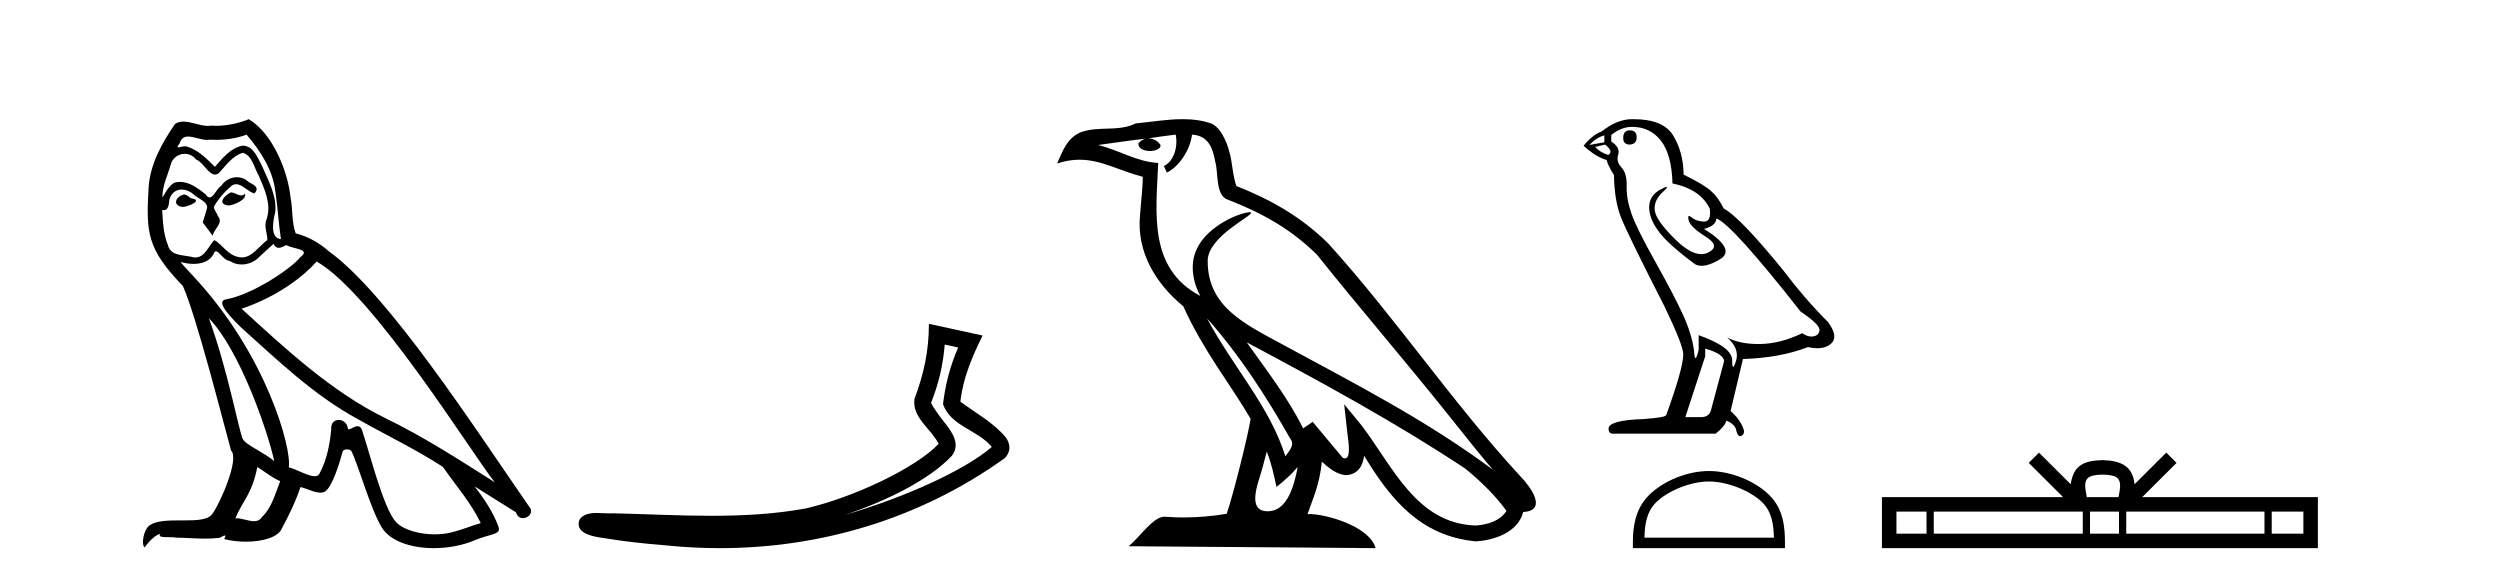 <?xml version='1.0' encoding='UTF-8' standalone='yes'?><svg xmlns='http://www.w3.org/2000/svg' xmlns:xlink='http://www.w3.org/1999/xlink' width='177.0' height='41.0' ><path d='M 16.344 13.619 C 15.888 13.839 15.331 14.447 16.175 14.548 C 16.581 14.531 17.509 14.109 17.34 13.721 L 17.34 13.721 C 17.253 13.804 17.164 13.834 17.074 13.834 C 16.835 13.834 16.59 13.619 16.344 13.619 ZM 13.019 13.771 C 12.461 13.906 12.174 14.514 12.884 14.649 C 12.895 14.65 12.907 14.651 12.921 14.651 C 13.329 14.651 14.441 14.156 13.525 14.042 C 13.373 13.94 13.221 13.771 13.019 13.771 ZM 17.458 9.534 C 18.454 10.699 19.332 12.049 19.501 13.603 C 19.67 14.717 19.721 15.831 19.889 16.928 C 19.096 16.861 19.332 15.628 19.484 15.038 C 19.619 13.873 18.995 12.792 18.556 11.762 C 18.252 11.205 17.965 10.328 17.188 10.311 C 16.327 10.463 15.77 11.189 15.213 11.813 C 14.639 11.239 14.031 10.615 13.238 10.378 C 13.197 10.363 13.15 10.357 13.101 10.357 C 12.923 10.357 12.715 10.435 12.619 10.435 C 12.536 10.435 12.538 10.377 12.715 10.159 C 12.822 9.78 13.045 9.668 13.32 9.668 C 13.722 9.668 14.236 9.907 14.669 9.907 C 14.734 9.907 14.798 9.901 14.859 9.889 C 15.001 9.897 15.144 9.901 15.287 9.901 C 16.025 9.901 16.765 9.789 17.458 9.534 ZM 17.188 10.817 C 17.847 10.986 17.999 11.898 18.319 12.438 C 18.725 13.383 19.214 14.413 18.893 15.476 C 18.64 15.983 18.961 16.624 18.927 16.996 C 18.364 17.391 17.87 18.226 17.122 18.226 C 17.041 18.226 16.956 18.216 16.868 18.194 C 16.125 18.042 15.753 17.333 15.179 16.996 C 14.764 17.397 14.518 18.228 13.834 18.228 C 13.74 18.228 13.637 18.212 13.525 18.178 C 12.9 18.042 12.073 18.11 11.888 17.35 C 11.567 16.574 11.533 15.713 11.482 14.869 L 11.482 14.869 C 11.52 14.876 11.554 14.879 11.585 14.879 C 11.927 14.879 11.958 14.483 11.989 14.143 C 12.12 13.649 12.474 13.42 12.867 13.42 C 13.132 13.42 13.415 13.524 13.66 13.721 C 13.947 14.042 14.825 14.295 14.639 14.801 C 14.555 15.105 14.454 15.426 14.352 15.747 L 15.061 16.692 C 15.129 16.202 15.855 15.797 15.433 15.308 C 15.365 15.088 15.112 14.801 15.146 14.632 C 15.45 14.092 15.855 13.619 16.327 13.214 C 16.455 13.09 16.585 13.042 16.714 13.042 C 17.167 13.042 17.622 13.635 18.016 13.687 C 18.404 13.265 17.982 13.096 17.594 12.877 C 17.353 12.65 17.062 12.546 16.772 12.546 C 16.35 12.546 15.929 12.766 15.669 13.147 C 15.348 13.339 15.125 13.98 14.844 13.98 C 14.755 13.98 14.66 13.917 14.555 13.755 C 14.04 13.342 13.422 12.879 12.746 12.879 C 12.647 12.879 12.546 12.889 12.445 12.91 C 11.967 13.009 11.538 13.976 11.501 13.976 C 11.5 13.976 11.5 13.975 11.499 13.974 C 11.482 13.181 11.854 12.472 12.073 11.695 C 12.196 11.185 12.633 10.89 13.079 10.89 C 13.371 10.89 13.666 11.016 13.88 11.29 C 14.382 11.476 14.75 12.359 15.223 12.359 C 15.306 12.359 15.392 12.332 15.483 12.269 C 16.007 11.712 16.429 11.053 17.188 10.817 ZM 14.791 22.533 C 16.935 24.744 18.91 30.349 19.417 32.645 C 18.59 31.97 17.458 31.531 17.205 31.109 C 16.935 30.67 16.192 26.399 14.791 22.533 ZM 22.422 18.515 C 26.473 20.845 33.53 32.307 35.032 34.148 C 32.5 32.544 30.001 30.923 27.284 29.606 C 23.468 27.733 20.21 24.694 17.104 21.858 C 19.67 20.997 21.51 19.545 22.422 18.515 ZM 18.218 33.067 C 18.758 33.388 19.248 33.827 19.839 34.063 C 19.484 34.941 19.265 35.92 18.539 36.612 C 18.403 36.832 18.208 36.901 17.986 36.901 C 17.602 36.901 17.135 36.694 16.745 36.694 C 16.718 36.694 16.691 36.695 16.665 36.697 C 17.138 35.515 17.847 34.992 18.218 33.067 ZM 19.366 17.266 C 19.468 17.478 19.599 17.547 19.737 17.547 C 19.919 17.547 20.115 17.427 20.278 17.35 C 20.683 17.637 22.084 17.604 21.257 18.211 C 20.733 18.92 17.937 20.854 15.994 21.195 C 15.155 21.342 16.564 22.668 17.02 23.141 C 19.653 25.504 22.236 28.003 25.393 29.708 C 27.368 30.822 29.444 31.818 31.352 33.05 C 32.264 34.367 33.344 35.582 34.036 37.034 C 33.344 37.237 32.669 37.524 31.96 37.693 C 31.586 37.787 31.18 37.831 30.774 37.831 C 29.659 37.831 28.538 37.499 28.043 36.967 C 27.132 36.005 26.136 31.902 25.612 30.4 C 25.538 30.231 25.432 30.174 25.318 30.174 C 25.09 30.174 24.825 30.397 24.695 30.397 C 24.668 30.397 24.647 30.388 24.633 30.366 C 24.599 29.95 24.28 29.731 23.981 29.731 C 23.685 29.731 23.409 29.946 23.451 30.4 C 23.35 31.463 23.148 32.527 22.641 33.489 C 22.579 33.653 22.449 33.716 22.279 33.716 C 21.799 33.716 20.994 33.221 20.446 33.084 C 20.666 31.784 18.893 25.133 13.694 19.562 C 13.512 19.365 12.72 18.53 12.789 18.53 C 12.797 18.53 12.817 18.541 12.85 18.566 C 13.116 18.635 13.416 18.683 13.712 18.683 C 14.282 18.683 14.84 18.508 15.129 17.975 C 15.173 17.843 15.228 17.792 15.292 17.792 C 15.523 17.792 15.873 18.464 16.243 18.464 C 16.511 18.643 16.811 18.726 17.11 18.726 C 17.6 18.726 18.085 18.504 18.421 18.127 C 18.741 17.84 19.045 17.553 19.366 17.266 ZM 17.61 8.437 C 17.08 8.673 16.151 8.908 15.317 8.908 C 15.195 8.908 15.076 8.903 14.96 8.893 C 14.881 8.907 14.801 8.913 14.719 8.913 C 14.151 8.913 13.539 8.608 12.99 8.608 C 12.78 8.608 12.58 8.652 12.394 8.774 C 11.465 10.125 10.621 11.627 10.52 13.299 C 10.334 16.506 10.419 17.62 12.951 20.254 C 13.947 22.516 15.804 29.893 16.361 31.902 C 16.969 32.476 15.601 35.616 15.027 36.393 C 14.715 36.823 13.892 36.844 13.008 36.844 C 12.912 36.844 12.815 36.844 12.718 36.844 C 11.923 36.844 11.118 36.861 10.621 37.169 C 10.149 37.473 9.98 38.604 10.25 38.756 C 10.503 38.368 11.01 37.845 11.364 37.794 L 11.364 37.794 C 11.027 38.148 12.208 37.98 12.461 38.064 C 13.144 38.075 13.835 38.133 14.528 38.133 C 14.863 38.133 15.198 38.119 15.534 38.081 C 15.686 38.014 15.849 37.911 15.92 37.911 C 15.975 37.911 15.975 37.973 15.872 38.165 C 16.349 38.29 16.886 38.352 17.411 38.352 C 18.592 38.352 19.711 38.037 19.957 37.406 C 20.463 36.477 20.936 35.498 21.274 34.485 C 21.705 34.577 22.247 34.88 22.681 34.88 C 22.808 34.88 22.926 34.854 23.029 34.789 C 23.502 34.468 23.992 32.966 24.262 31.97 C 24.288 31.866 24.428 31.816 24.57 31.816 C 24.707 31.816 24.845 31.862 24.886 31.953 C 25.393 32.966 26.237 36.072 27.047 37.372 C 27.658 38.335 29.141 38.809 30.717 38.809 C 31.71 38.809 32.74 38.622 33.614 38.25 C 34.711 37.777 35.522 37.878 35.285 37.271 C 34.914 36.258 34.273 35.295 33.597 34.435 L 33.597 34.435 C 34.576 35.042 35.556 35.667 36.535 36.275 C 36.615 36.569 36.818 36.686 37.026 36.686 C 37.425 36.686 37.841 36.252 37.429 35.819 C 33.597 30.282 27.503 20.845 23.283 17.789 C 22.607 17.198 21.814 16.743 20.936 16.523 C 20.649 15.78 20.733 14.784 20.565 13.94 C 20.396 12.269 19.383 9.5 17.61 8.437 Z' style='fill:#000000;stroke:none' /><path d='M 66.888 24.395 L 67.839 24.603 C 67.265 25.924 66.925 27.23 66.766 28.62 C 67.323 30.19 69.206 30.419 70.221 31.642 C 68.227 33.36 63.873 35.275 59.767 36.47 C 62.727 35.491 65.806 33.963 67.386 32.276 C 68.017 31.473 67.438 30.633 66.913 29.965 C 66.479 29.417 66.047 28.83 65.921 28.516 C 66.462 27.152 66.769 25.843 66.888 24.395 ZM 65.766 22.928 C 65.768 24.831 65.409 26.472 64.741 28.253 C 64.575 29.584 65.914 30.34 66.457 31.422 C 64.81 33.161 60.366 35.237 57.042 35.998 C 54.839 36.402 52.607 36.518 50.368 36.518 C 48.045 36.518 45.715 36.394 43.402 36.341 C 43.332 36.347 43.257 36.35 43.178 36.35 C 42.9 36.35 42.576 36.319 42.26 36.319 C 41.752 36.319 41.264 36.399 41.015 36.815 C 40.663 37.902 42.312 38.023 43.012 38.136 C 44.056 38.31 45.5 38.482 47.108 38.609 C 48.395 38.742 49.682 38.809 50.964 38.809 C 58.157 38.809 65.188 36.701 71.118 32.449 C 71.325 32.264 71.474 31.958 71.467 31.674 C 71.461 31.39 71.348 31.168 71.219 30.98 C 70.358 29.928 69.081 29.249 67.996 28.439 C 68.176 26.772 68.833 25.24 69.568 23.755 L 65.766 22.928 Z' style='fill:#000000;stroke:none' /><path d='M 85.457 22.54 L 85.457 22.54 C 87.752 25.118 89.651 28.06 91.344 31.048 C 91.7 31.486 91.3 31.888 91.006 32.305 C 89.891 28.763 87.323 26.03 85.457 22.54 ZM 83.237 9.529 C 83.428 10.422 83.076 11.451 82.399 11.755 L 82.615 12.217 C 83.461 11.815 84.273 10.612 84.394 9.532 C 85.549 9.601 85.865 10.47 86.045 11.479 C 86.262 12.168 86.042 13.841 86.916 14.13 C 89.496 15.129 91.468 16.285 93.239 18.031 C 96.294 21.852 99.486 25.552 102.541 29.376 C 103.728 30.865 104.813 32.228 105.695 33.257 C 101.055 29.789 95.872 27.136 90.786 24.38 C 88.083 22.911 85.504 21.71 85.504 18.477 C 85.504 16.738 88.709 15.281 88.576 15.055 C 88.565 15.035 88.528 15.026 88.47 15.026 C 87.812 15.026 84.445 16.274 84.445 18.907 C 84.445 19.637 84.64 20.313 84.979 20.944 C 84.974 20.944 84.969 20.943 84.964 20.943 C 81.271 18.986 81.858 15.028 82.001 11.538 C 80.466 11.453 79.202 10.616 77.745 10.267 C 78.875 10.121 80.002 9.933 81.135 9.816 L 81.135 9.816 C 80.922 9.858 80.728 9.982 80.598 10.154 C 80.58 10.526 81.001 10.69 81.411 10.69 C 81.811 10.69 82.202 10.534 82.164 10.264 C 81.983 9.982 81.653 9.799 81.315 9.799 C 81.305 9.799 81.296 9.799 81.286 9.799 C 81.849 9.719 82.6 9.599 83.237 9.529 ZM 89.687 31.976 C 90.018 32.78 90.189 33.632 90.377 34.476 C 90.914 34.04 91.436 33.593 91.878 33.06 L 91.878 33.06 C 91.59 34.623 91.053 36.199 89.752 36.199 C 88.964 36.199 88.599 35.667 89.105 34.054 C 89.343 33.293 89.532 32.566 89.687 31.976 ZM 88.273 24.242 L 88.273 24.242 C 93.539 27.047 98.753 29.879 103.733 33.171 C 104.906 34.122 105.951 35.181 106.659 36.172 C 106.19 36.901 105.296 37.152 104.47 37.207 C 100.255 37.06 98.605 32.996 96.378 30.093 L 95.167 28.622 L 95.376 30.507 C 95.39 30.846 95.738 32.452 95.22 32.452 C 95.176 32.452 95.125 32.44 95.068 32.415 L 92.937 29.865 C 92.71 30.015 92.495 30.186 92.26 30.325 C 91.203 28.187 89.656 26.196 88.273 24.242 ZM 83.729 8.437 C 82.622 8.437 81.488 8.636 80.413 8.736 C 79.131 9.361 77.832 8.884 76.488 9.373 C 75.516 9.809 75.244 10.693 74.842 11.576 C 75.415 11.386 75.935 11.308 76.426 11.308 C 77.993 11.308 79.254 12.097 80.91 12.518 C 80.907 13.349 80.777 14.292 80.715 15.242 C 80.458 17.816 81.815 20.076 83.777 21.685 C 85.182 24.814 87.126 27.214 88.545 29.655 C 88.376 30.752 87.355 34.89 86.852 36.376 C 85.866 36.542 84.814 36.636 83.78 36.636 C 83.362 36.636 82.948 36.62 82.542 36.588 C 82.51 36.584 82.479 36.582 82.447 36.582 C 81.649 36.582 80.772 37.945 79.912 38.673 L 97.396 38.809 C 96.95 37.233 93.843 36.397 92.739 36.397 C 92.676 36.397 92.619 36.399 92.57 36.405 C 92.959 35.29 93.445 34.243 93.584 32.686 C 94.072 33.123 94.619 33.595 95.302 33.644 C 96.137 33.582 96.476 33.011 96.582 32.267 C 98.474 35.396 100.589 37.951 104.47 38.327 C 105.811 38.261 107.482 37.675 107.844 36.25 C 109.623 36.149 108.318 34.416 107.658 33.737 C 102.818 28.498 98.822 22.517 94.04 17.238 C 92.197 15.421 90.118 14.192 87.542 13.173 C 87.35 12.702 87.287 12.032 87.163 11.295 C 87.027 10.491 86.597 9.174 85.813 8.765 C 85.145 8.519 84.442 8.437 83.729 8.437 Z' style='fill:#000000;stroke:none' /><path d='M 115.387 9.228 Q 114.923 9.228 114.923 9.773 Q 114.923 10.236 115.387 10.236 Q 115.877 10.209 115.877 9.718 Q 115.877 9.228 115.387 9.228 ZM 113.588 9.582 L 113.588 10.073 L 112.525 10.264 Q 113.015 9.746 113.588 9.582 ZM 113.642 10.236 Q 114.269 10.727 113.86 10.972 Q 113.233 10.754 112.933 10.4 L 113.642 10.236 ZM 115.55 8.983 Q 116.831 8.983 117.594 9.964 Q 118.357 10.945 118.412 12.989 Q 120.402 13.398 121.056 14.788 Q 121.162 15.688 120.65 15.688 Q 120.635 15.688 120.62 15.688 Q 120.075 15.66 119.761 15.388 Q 119.647 15.289 119.589 15.289 Q 119.487 15.289 119.557 15.592 Q 119.666 16.069 120.756 16.751 Q 121.846 17.432 120.933 17.882 Q 120.707 17.993 120.451 17.993 Q 119.675 17.993 118.63 16.969 Q 117.24 15.606 117.158 14.897 Q 117.076 14.189 117.731 13.589 Q 118.12 13.232 117.998 13.232 Q 117.915 13.232 117.594 13.398 Q 116.804 13.807 116.763 14.597 Q 116.722 15.388 117.39 16.328 Q 118.058 17.268 120.02 18.713 Q 120.221 18.818 120.474 18.818 Q 121.013 18.818 121.792 18.345 Q 122.937 17.65 120.647 16.205 Q 121.492 15.987 121.519 15.47 Q 122.582 15.824 127.488 22.066 Q 128.797 22.938 128.824 23.347 Q 128.797 23.728 128.415 23.81 Q 128.333 23.828 128.249 23.828 Q 127.94 23.828 127.597 23.592 Q 126.071 24.328 124.64 24.355 Q 124.565 24.357 124.491 24.357 Q 123.16 24.357 122.282 23.892 L 122.282 23.892 Q 123.182 24.682 122.909 25.554 Q 122.777 25.977 122.709 25.977 Q 122.637 25.977 122.637 25.5 Q 122.637 24.573 120.265 23.728 L 120.265 24.764 Q 120.126 25.35 120.043 25.35 Q 119.965 25.35 119.938 24.818 Q 119.775 23.646 119.162 22.297 Q 118.548 20.948 117.213 18.563 Q 115.877 16.178 115.509 15.129 Q 115.141 14.079 115.168 13.18 Q 115.196 12.281 114.8 11.858 Q 114.405 11.436 114.569 10.945 Q 114.732 10.454 114.078 10.018 L 114.078 9.555 Q 114.787 8.983 115.55 8.983 ZM 120.729 24.682 Q 122.064 25.064 122.064 25.582 L 121.165 28.934 Q 121.056 29.534 120.429 29.534 L 119.339 29.534 L 119.339 29.479 L 120.729 25.227 L 120.729 24.682 ZM 115.648 8.437 Q 115.6 8.437 115.55 8.437 Q 114.487 8.437 113.397 9.31 Q 112.77 9.528 112.116 10.318 Q 113.015 11.136 113.751 11.327 Q 113.833 11.708 114.269 12.39 Q 114.296 14.189 114.76 15.374 Q 115.223 16.56 117.867 21.739 Q 119.175 24.464 119.175 25.091 Q 119.175 26.045 117.976 29.37 Q 117.976 29.561 116.34 29.67 Q 113.887 29.752 113.887 30.352 Q 113.887 30.706 114.214 30.706 L 121.465 30.706 Q 122.146 30.161 122.228 29.779 Q 122.882 30.052 122.937 30.515 Q 123.028 30.882 123.197 30.882 Q 123.229 30.882 123.264 30.869 Q 123.482 30.788 123.482 30.515 Q 123.291 29.779 122.528 29.098 L 123.4 25.418 Q 126.044 25.336 128.006 24.573 Q 128.37 24.655 128.672 24.655 Q 129.278 24.655 129.642 24.328 Q 130.187 23.837 129.424 22.802 Q 127.761 21.139 126.262 19.149 Q 123.182 15.361 122.037 14.761 Q 121.655 13.97 121.124 13.507 Q 120.592 13.044 119.202 12.362 Q 119.175 10.754 118.453 9.582 Q 117.747 8.437 115.648 8.437 Z' style='fill:#000000;stroke:none' /><path d='M 120.991 34.089 C 122.315 34.089 123.973 34.77 124.775 35.572 C 125.477 36.273 125.568 37.204 125.594 38.068 L 116.427 38.068 C 116.453 37.204 116.545 36.273 117.246 35.572 C 118.048 34.77 119.667 34.089 120.991 34.089 ZM 120.991 33.348 C 119.42 33.348 117.73 34.074 116.739 35.065 C 115.723 36.081 115.608 37.418 115.608 38.419 L 115.608 38.809 L 126.374 38.809 L 126.374 38.419 C 126.374 37.418 126.298 36.081 125.282 35.065 C 124.291 34.074 122.562 33.348 120.991 33.348 Z' style='fill:#000000;stroke:none' /><path d='M 148.867 33.604 C 149.367 33.604 149.669 33.689 149.825 33.778 C 150.279 34.068 150.062 34.761 149.989 35.195 L 147.745 35.195 C 147.691 34.752 147.446 34.076 147.91 33.778 C 148.066 33.689 148.367 33.604 148.867 33.604 ZM 136.398 36.222 L 136.398 37.782 L 134.269 37.782 L 134.269 36.222 ZM 147.46 36.222 L 147.46 37.782 L 136.911 37.782 L 136.911 36.222 ZM 150.025 36.222 L 150.025 37.782 L 147.973 37.782 L 147.973 36.222 ZM 160.325 36.222 L 160.325 37.782 L 150.538 37.782 L 150.538 36.222 ZM 163.079 36.222 L 163.079 37.782 L 160.838 37.782 L 160.838 36.222 ZM 144.361 32.045 L 143.635 32.773 L 146.064 35.195 L 133.241 35.195 L 133.241 38.809 L 164.106 38.809 L 164.106 35.195 L 151.671 35.195 L 154.099 32.773 L 153.373 32.045 L 151.128 34.284 C 150.993 32.927 150.063 32.615 148.867 32.577 C 147.589 32.611 146.805 32.9 146.606 34.284 L 144.361 32.045 Z' style='fill:#000000;stroke:none' /></svg>